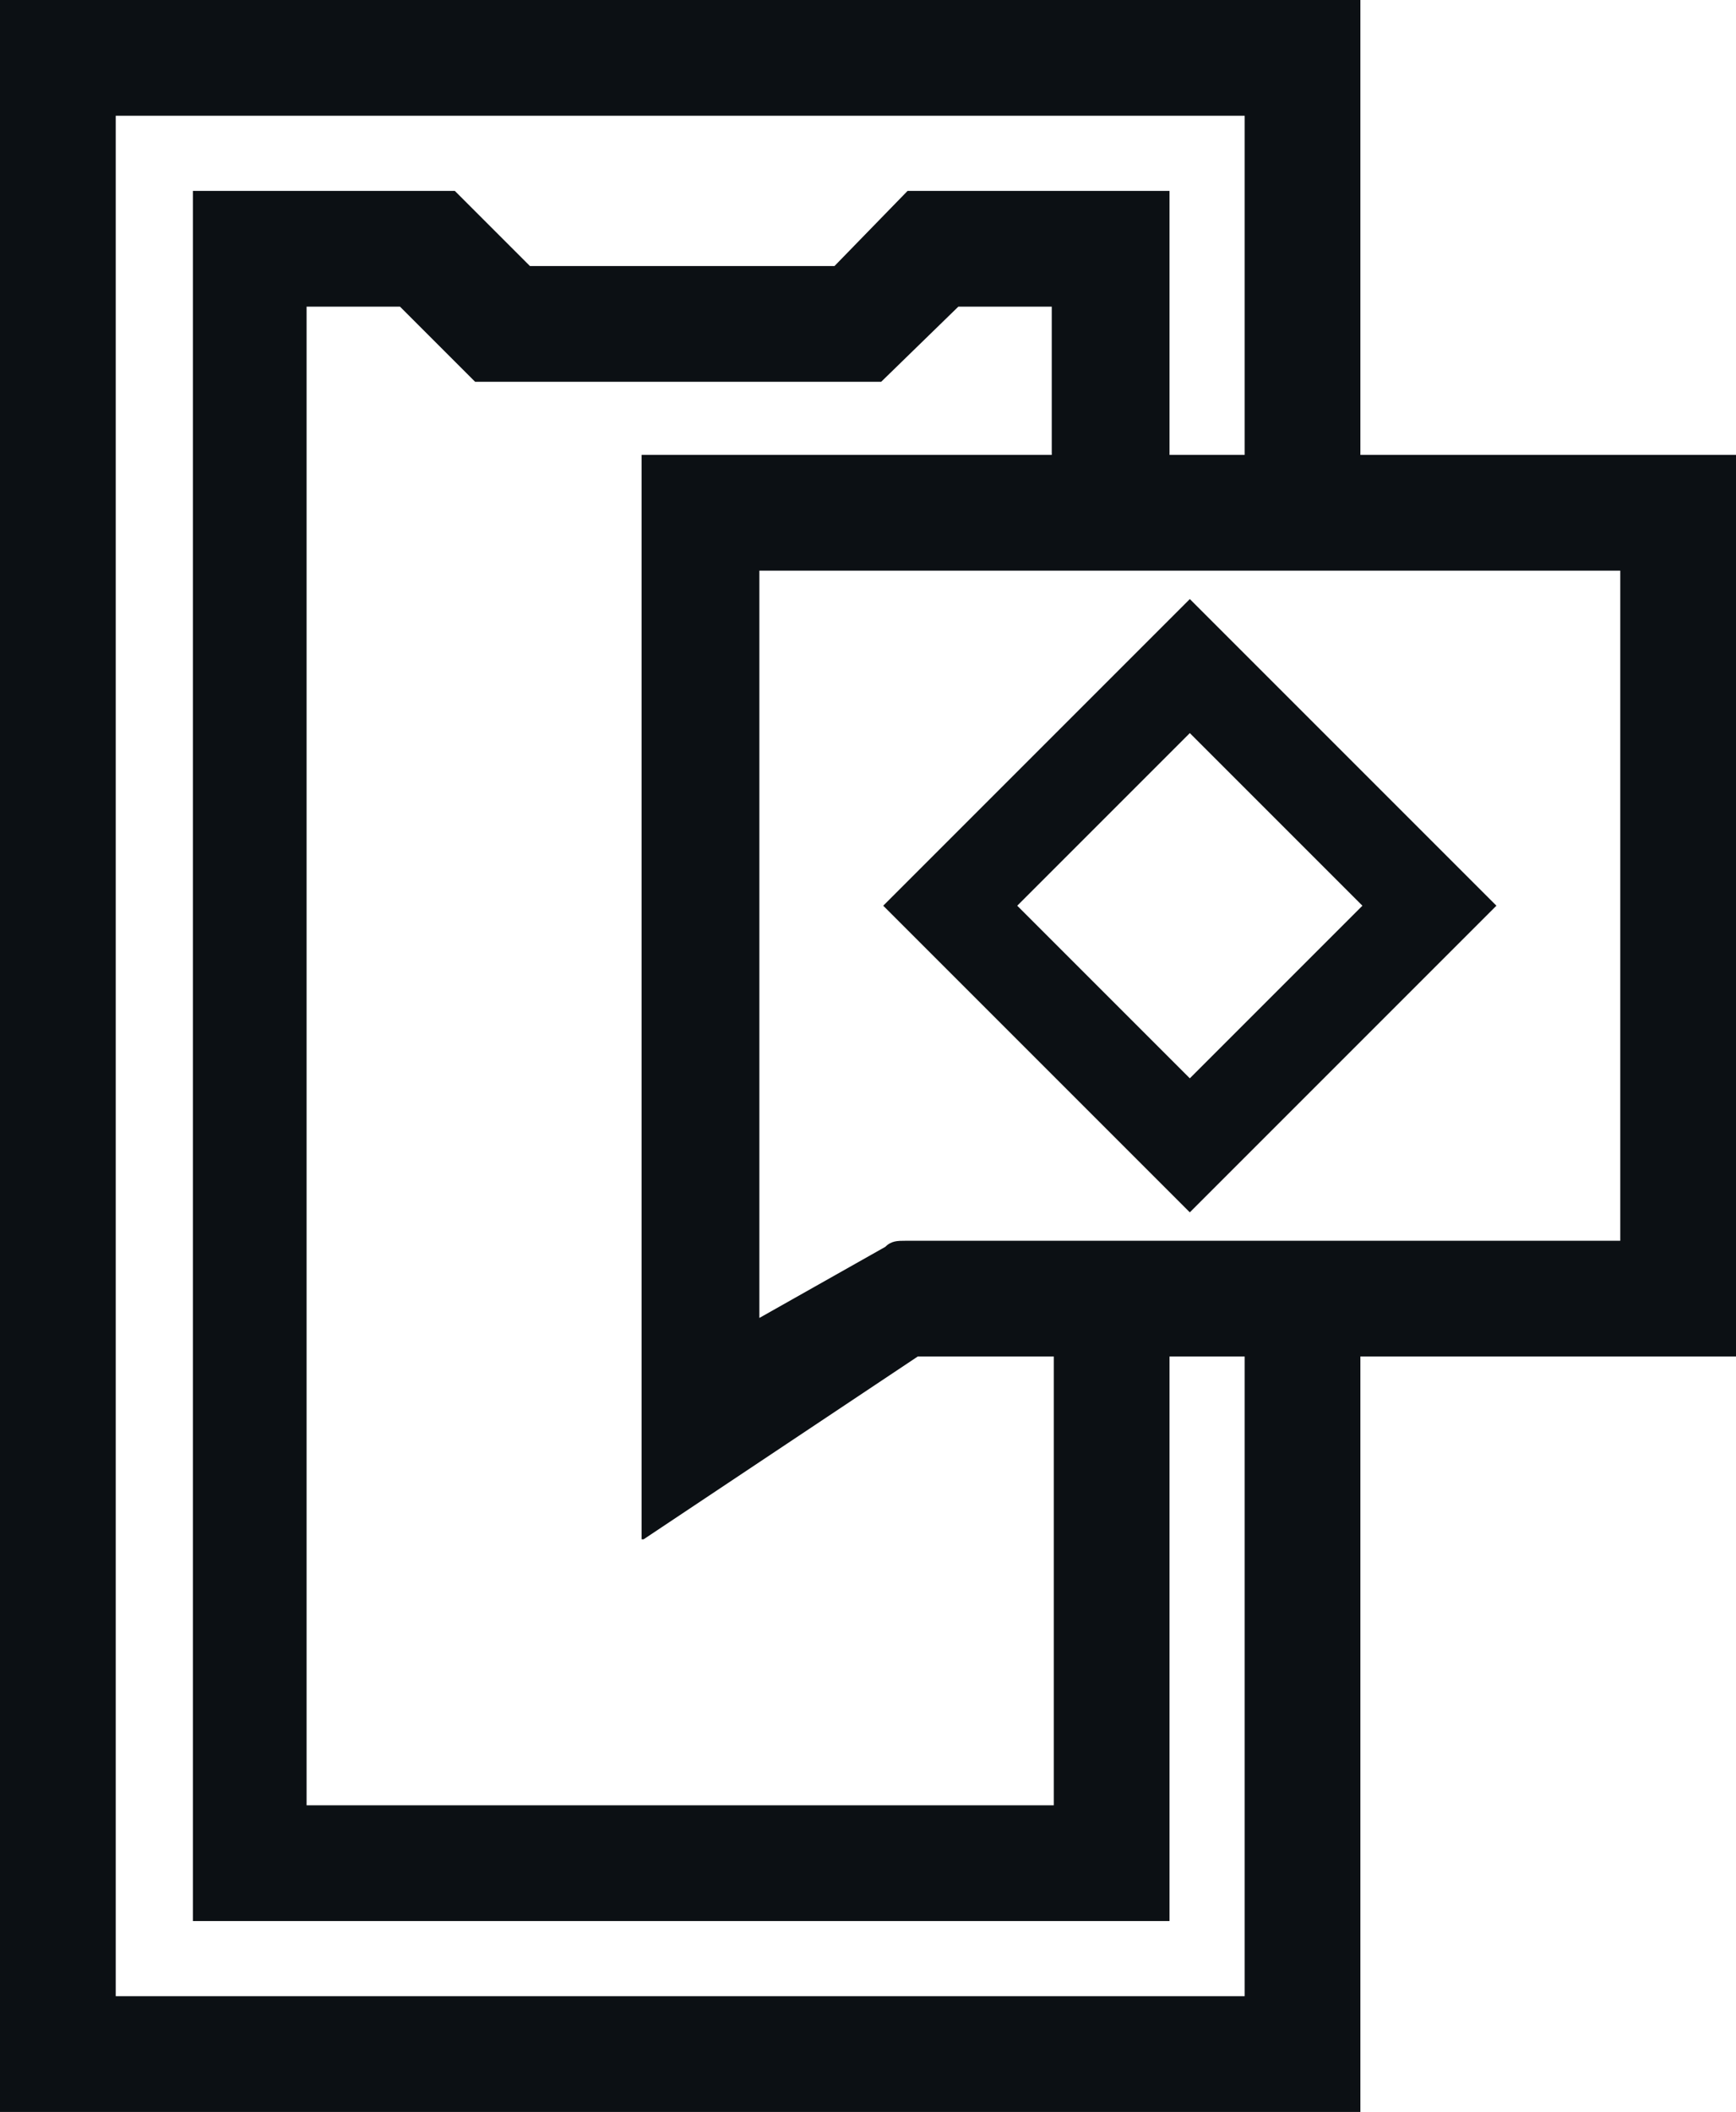 <svg xmlns="http://www.w3.org/2000/svg" id="Layer_1" data-name="Layer 1" viewBox="0 0 85.5 104"><path d="M73.7,44.6l-15.1-15.1-15.1,15.1,15.1,15.1,15.1-15.1ZM58.6,36.1l8.5,8.5-8.5,8.5-8.5-8.5,8.5-8.5Z" style="fill: #0c1014; stroke-width: 0px;"></path><path d="M67,22.4V0H0v104h67v-37.2h18.5V22.4h-18.5ZM61.3,98.3H5.7V5.7h55.6v16.7h-3.7v-13h-12.9l-3.6,3.7h-15l-3.7-3.7h-12.9v85.2h48.1v-27.8h3.7v31.5ZM31.7,75.8l13.5-9h6.7v22.1H15.1V15.1h4.6l3.7,3.7h20l3.8-3.7h4.6v7.3h-20.2v53.4h.1ZM79.8,61.1h-35.2c-.4,0-.7,0-1,.3l-6.2,3.5V28.1h42.4v33Z" style="fill: #0c1014; stroke-width: 0px;"></path></svg>